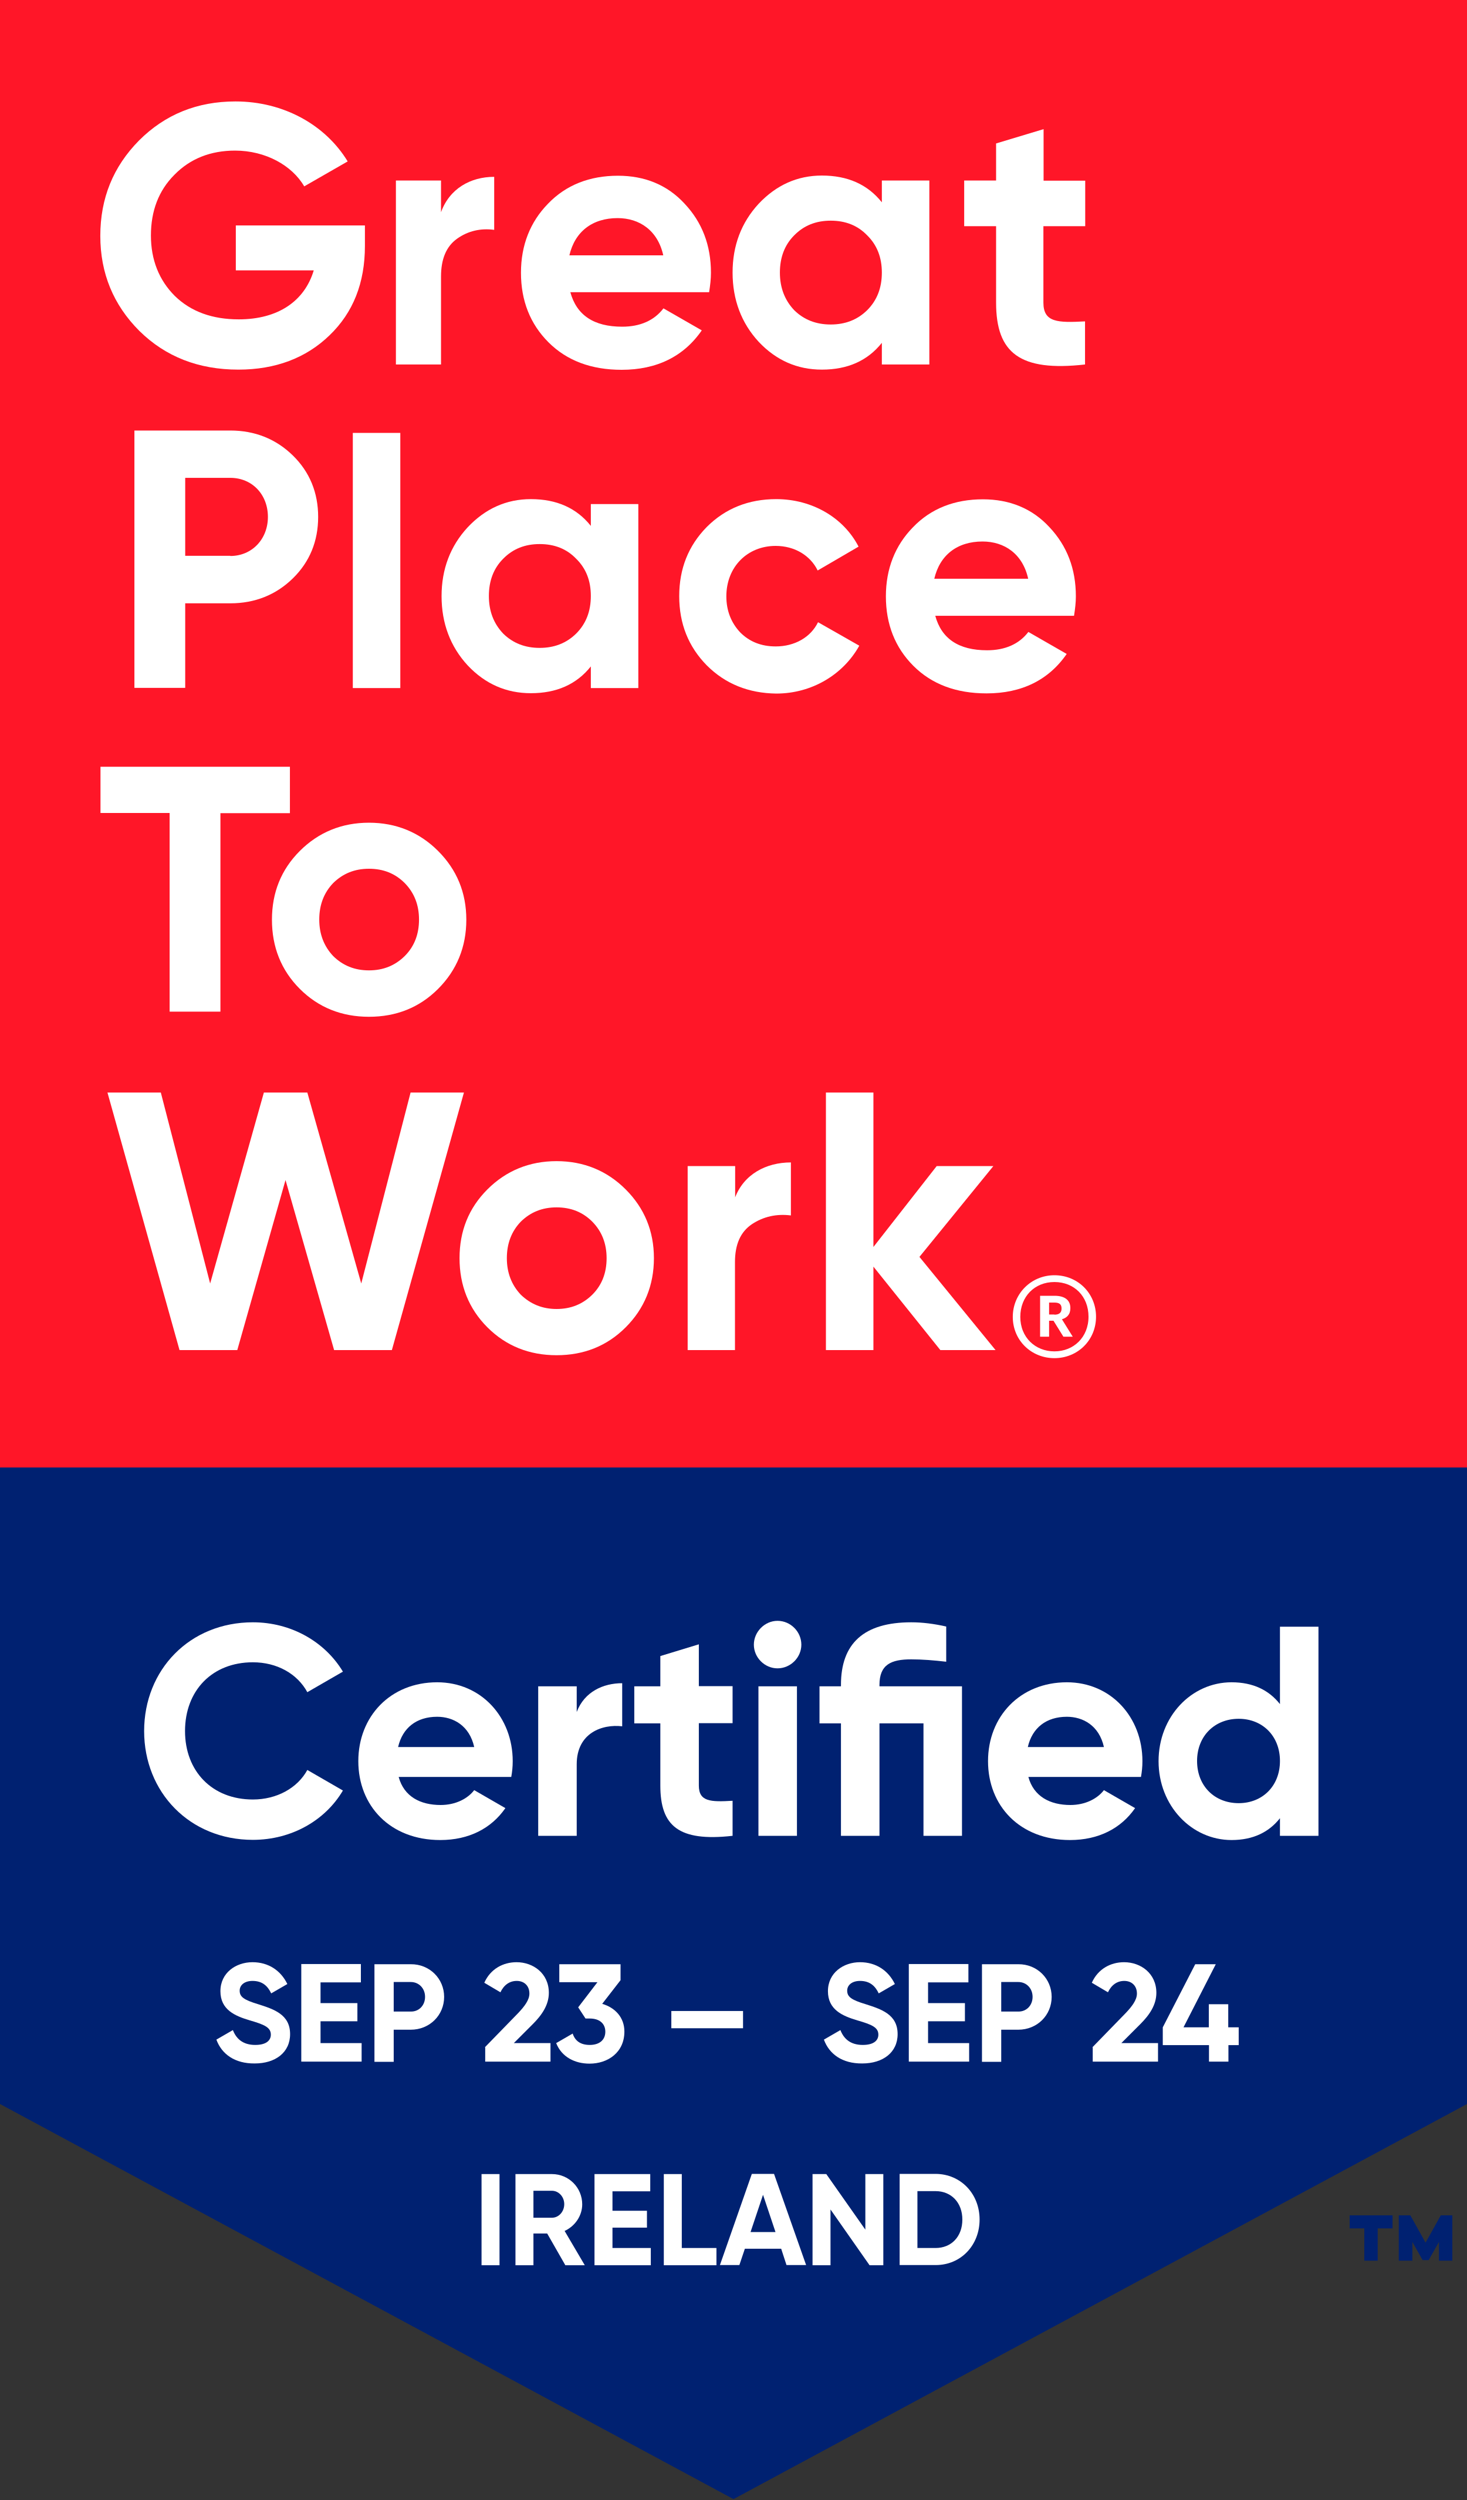 <?xml version="1.0" encoding="utf-8"?>
<!-- Generator: Adobe Illustrator 27.1.0, SVG Export Plug-In . SVG Version: 6.00 Build 0)  -->
<svg version="1.1" id="Layer_1" xmlns="http://www.w3.org/2000/svg" xmlns:xlink="http://www.w3.org/1999/xlink" x="0px" y="0px"
	 viewBox="0 0 800 1363" style="enable-background:new 0 0 800 1363;" xml:space="preserve">
<rect x="0" y="0" width="800" height="1363" fill="#333333" stroke="none"/>
<style type="text/css">
	.st0{fill:#002171;}
	.st1{fill:#FFFFFF;}
	.st2{fill:#FF1628;}
</style>
<g>
	<polygon class="st0" points="800,1147 800,0 0,0 0,1147 400,1362.4 	"/>
</g>
<g>
	<path class="st1" d="M118,1111.9l9-5.2c1.9,4.9,5.6,8.1,12.2,8.1c6.3,0,8.5-2.7,8.5-5.6c0-4-3.6-5.5-11.5-7.8
		c-8.1-2.4-16-5.8-16-15.9c0-10,8.4-15.8,17.5-15.8c8.7,0,15.4,4.5,19,11.9l-8.8,5.1c-1.9-4-4.8-6.8-10.2-6.8c-4.4,0-7,2.3-7,5.3
		c0,3.3,2.1,5,10.1,7.4c8.4,2.7,17.4,5.5,17.4,16.3c0,10-8,16-19.3,16C128,1125,120.9,1119.8,118,1111.9z"/>
	<path class="st1" d="M197.2,1113.9v10h-32.9v-53.2h32.5v10h-22v11.3h20.1v9.9h-20.1v11.9H197.2z"/>
	<path class="st1" d="M242.2,1088.6c0,10-7.9,17.9-18.2,17.9h-9.3v17.5h-10.5v-53.2H224C234.3,1070.7,242.2,1078.7,242.2,1088.6z
		 M231.8,1088.6c0-4.6-3.3-8.1-7.8-8.1h-9.3v16.1h9.3C228.5,1096.7,231.8,1093.2,231.8,1088.6z"/>
	<path class="st1" d="M264.4,1116.1l18.2-18.7c3.4-3.6,6.1-7.1,6.1-10.6c0-4.3-2.9-6.9-6.9-6.9c-4.1,0-7.1,2.4-8.9,6.2l-8.8-5.2
		c3.4-7.6,10.3-11.2,17.6-11.2c9.1,0,17.6,6.1,17.6,16.7c0,6.5-3.7,12-8.7,17l-10.4,10.4h20v10.1h-35.6V1116.1z"/>
	<path class="st1" d="M340.5,1107.5c0,11.4-9,17.5-19,17.5c-8,0-15.2-3.6-18.2-11.2l9-5.2c1.3,4,4.3,6.2,9.3,6.2
		c5.5,0,8.5-2.9,8.5-7.2c0-4.3-3-7.2-8.5-7.2h-2.3l-4-6.1l10.5-13.7h-20.8v-9.8h33.4v8.7l-10,12.9
		C335.3,1094.4,340.5,1099.7,340.5,1107.5z"/>
	<path class="st1" d="M366.1,1096.3h39.1v9.4h-39.1V1096.3z"/>
	<path class="st1" d="M449.3,1111.9l9-5.2c1.9,4.9,5.6,8.1,12.2,8.1c6.3,0,8.5-2.7,8.5-5.6c0-4-3.6-5.5-11.5-7.8
		c-8.1-2.4-16-5.8-16-15.9c0-10,8.4-15.8,17.5-15.8c8.7,0,15.4,4.5,19,11.9l-8.8,5.1c-1.9-4-4.8-6.8-10.2-6.8c-4.4,0-7,2.3-7,5.3
		c0,3.3,2.1,5,10.1,7.4c8.4,2.7,17.4,5.5,17.4,16.3c0,10-8,16-19.3,16C459.3,1125,452.2,1119.8,449.3,1111.9z"/>
	<path class="st1" d="M528.5,1113.9v10h-32.9v-53.2h32.5v10h-22v11.3h20.1v9.9h-20.1v11.9H528.5z"/>
	<path class="st1" d="M573.5,1088.6c0,10-7.9,17.9-18.2,17.9H546v17.5h-10.5v-53.2h19.8C565.6,1070.7,573.5,1078.7,573.5,1088.6z
		 M563.1,1088.6c0-4.6-3.3-8.1-7.8-8.1H546v16.1h9.3C559.8,1096.7,563.1,1093.2,563.1,1088.6z"/>
	<path class="st1" d="M595.7,1116.1l18.2-18.7c3.4-3.6,6.1-7.1,6.1-10.6c0-4.3-2.9-6.9-6.9-6.9c-4.1,0-7.1,2.4-8.9,6.2l-8.8-5.2
		c3.4-7.6,10.3-11.2,17.6-11.2c9.1,0,17.6,6.1,17.6,16.7c0,6.5-3.7,12-8.7,17l-10.4,10.4h20v10.1h-35.6V1116.1z"/>
	<path class="st1" d="M675.6,1114.9h-5.7v9h-10.6v-9h-25.2v-9.7l17.7-34.4h11.2l-17.6,34.4h13.8v-12.6h10.6v12.6h5.7V1114.9z"/>
</g>
<g>
	<g>
		<path class="st1" d="M272.4,1185.2v49.7h-9.8v-49.7H272.4z"/>
		<path class="st1" d="M298.4,1217.6h-7.5v17.3h-9.8v-49.7H301c9.2,0,16.5,7.4,16.5,16.5c0,6.2-3.9,11.9-9.6,14.5l11,18.7h-10.6
			L298.4,1217.6z M290.9,1209H301c3.7,0,6.7-3.3,6.7-7.4c0-4.1-3.1-7.3-6.7-7.3h-10.1V1209z"/>
		<path class="st1" d="M354.9,1225.5v9.4h-30.7v-49.7h30.4v9.4H334v10.6h18.8v9.2H334v11.1H354.9z"/>
		<path class="st1" d="M390.7,1225.5v9.4H362v-49.7h9.8v40.3H390.7z"/>
		<path class="st1" d="M426,1225.9h-19.8l-3,8.9h-10.6l17.4-49.7h12.1l17.5,49.7h-10.7L426,1225.9z M422.9,1216.8l-6.8-20.3
			l-6.8,20.3H422.9z"/>
		<path class="st1" d="M481.7,1185.2v49.7h-7.5l-21.3-30.4v30.4h-9.8v-49.7h7.5l21.3,30.3v-30.3H481.7z"/>
		<path class="st1" d="M534.2,1210c0,14-10.2,24.8-23.9,24.8h-19.7v-49.7h19.7C524,1185.2,534.2,1196,534.2,1210z M524.8,1210
			c0-9.2-6-15.5-14.6-15.5h-9.9v31h9.9C518.9,1225.5,524.8,1219.2,524.8,1210z"/>
	</g>
</g>
<g>
	<rect class="st2" width="800" height="800"/>
	<g>
		<g>
			<path class="st1" d="M199,123.3v10.8c0,20.1-6.4,36.3-19.3,48.7c-12.8,12.4-29.5,18.7-49.7,18.7c-21.7,0-39.7-7-54-21.1
				c-14.2-14.2-21.3-31.5-21.3-51.8c0-20.5,7-37.7,21.1-52c14.2-14.2,31.7-21.3,52.6-21.3c26.3,0,49.1,12.8,61.2,32.7l-23.7,13.6
				c-6.6-11.4-21.1-19.5-37.7-19.5c-13.4,0-24.5,4.4-33.1,13.2c-8.6,8.6-12.8,19.7-12.8,33.1c0,13.2,4.4,24.3,13,32.9
				c8.8,8.6,20.5,12.8,34.9,12.8c21.5,0,35.9-10,40.9-26.7h-42.5v-24.5H199z"/>
			<path class="st1" d="M240.5,115.7c4.6-12.8,16-19.3,29-19.3v28.9c-7.4-1-14.3,0.6-20.2,4.8c-5.9,4.2-8.8,11-8.8,20.7v47.9h-24.6
				V98.4h24.6V115.7z"/>
			<path class="st1" d="M311,159.2c3.4,12.6,12.8,18.9,28.3,18.9c9.8,0,17.5-3.4,22.5-10l20.9,12c-9.8,14.2-24.5,21.5-43.7,21.5
				c-16.6,0-29.9-5-39.9-15c-10-10-15-22.7-15-37.9c0-15,5-27.7,14.8-37.7c9.8-10.2,22.7-15.2,38.1-15.2c14.6,0,26.9,5,36.3,15.2
				c9.6,10.2,14.4,22.7,14.4,37.7c0,3.4-0.4,6.8-1,10.6H311z M361.7,139.2c-3-13.6-13-20.3-24.9-20.3c-13.8,0-23.3,7.4-26.3,20.3
				H361.7z"/>
			<path class="st1" d="M480.9,98.4h25.9v100.3h-25.9v-11.8c-7.8,9.8-18.7,14.6-32.7,14.6c-13.4,0-24.9-5-34.5-15.2
				c-9.4-10.2-14.2-22.9-14.2-37.7c0-14.8,4.8-27.3,14.2-37.5c9.6-10.2,21.1-15.4,34.5-15.4c14,0,24.9,4.8,32.7,14.6V98.4z
				 M453,176.9c8,0,14.6-2.6,19.9-7.8c5.4-5.4,8-12.2,8-20.5c0-8.2-2.6-15-8-20.3c-5.2-5.4-11.8-8-19.9-8c-8,0-14.6,2.6-19.9,8
				c-5.2,5.2-7.8,12-7.8,20.3c0,8.2,2.6,15,7.8,20.5C438.4,174.3,445,176.9,453,176.9z"/>
			<path class="st1" d="M591.6,123.3H569V165c0,10.8,7.8,11,22.7,10.2v23.5c-35.5,4-48.5-6.2-48.5-33.7v-41.7h-17.4V98.4h17.4V78.2
				l25.9-7.8v28.1h22.7V123.3z"/>
			<path class="st1" d="M125.6,234.7c13.4,0,24.9,4.6,34.1,13.6c9.2,9,13.8,20.3,13.8,33.5c0,13.2-4.6,24.5-13.8,33.5
				c-9.2,9-20.7,13.6-34.1,13.6H101v46.1H73.3V234.7H125.6z M125.6,303.1c11.8,0,20.5-9.2,20.5-21.3c0-12.2-8.6-21.3-20.5-21.3H101
				v42.5H125.6z"/>
			<path class="st1" d="M192.4,375.1V236h25.9v139.1H192.4z"/>
			<path class="st1" d="M322.2,274.8h25.9v100.3h-25.9v-11.8c-7.8,9.8-18.7,14.6-32.7,14.6c-13.4,0-24.9-5-34.5-15.2
				c-9.4-10.2-14.2-22.9-14.2-37.7c0-14.8,4.8-27.3,14.2-37.5c9.6-10.2,21.1-15.4,34.5-15.4c14,0,24.9,4.8,32.7,14.6V274.8z
				 M294.3,353.2c8,0,14.6-2.6,19.9-7.8c5.4-5.4,8-12.2,8-20.5s-2.6-15-8-20.3c-5.2-5.4-11.8-8-19.9-8c-8,0-14.6,2.6-19.9,8
				c-5.2,5.2-7.8,12-7.8,20.3s2.6,15,7.8,20.5C279.7,350.6,286.3,353.2,294.3,353.2z"/>
			<path class="st1" d="M385.4,362.7c-10-10.2-15-22.7-15-37.7c0-15,5-27.5,15-37.7c10.2-10.2,22.9-15.2,37.9-15.2
				c19.5,0,36.7,10,44.9,25.9l-22.3,13c-4-8.2-12.6-13.4-22.9-13.4c-15.4,0-26.9,11.4-26.9,27.5c0,7.8,2.6,14.4,7.6,19.7
				c5,5,11.4,7.6,19.3,7.6c10.4,0,19.1-5,23.1-13.2l22.5,12.8c-8.8,15.8-25.9,26.1-45.3,26.1C408.3,377.9,395.6,372.9,385.4,362.7z"
				/>
			<path class="st1" d="M510,335.6c3.4,12.6,12.8,18.9,28.3,18.9c9.8,0,17.5-3.4,22.5-10l20.9,12c-9.8,14.2-24.5,21.5-43.7,21.5
				c-16.6,0-29.9-5-39.9-15c-10-10-15-22.7-15-37.9c0-15,5-27.7,14.8-37.7c9.8-10.2,22.7-15.2,38.1-15.2c14.6,0,26.9,5,36.3,15.2
				c9.6,10.2,14.4,22.7,14.4,37.7c0,3.4-0.4,6.8-1,10.6H510z M560.7,315.5c-3-13.6-13-20.3-24.9-20.3c-13.8,0-23.3,7.4-26.3,20.3
				H560.7z"/>
			<path class="st1" d="M158.1,418.1v25.2h-37.9v108.2H92.5V443.2H54.8v-25.2H158.1z"/>
			<path class="st1" d="M201.2,554.3c-14.8,0-27.5-5-37.7-15.2c-10.2-10.2-15.2-22.9-15.2-37.7c0-14.8,5-27.3,15.2-37.5
				c10.2-10.2,22.9-15.4,37.7-15.4c14.8,0,27.5,5.2,37.7,15.4c10.2,10.2,15.4,22.7,15.4,37.5c0,14.8-5.2,27.5-15.4,37.7
				C228.7,549.3,216.1,554.3,201.2,554.3z M201.2,529c7.8,0,14.2-2.6,19.5-7.8c5.2-5.2,7.8-11.8,7.8-19.9c0-8-2.6-14.6-7.8-19.9
				c-5.2-5.2-11.6-7.8-19.5-7.8c-7.8,0-14.2,2.6-19.5,7.8c-5,5.2-7.6,11.8-7.6,19.9c0,8,2.6,14.6,7.6,19.9
				C187,526.4,193.4,529,201.2,529z"/>
			<path class="st1" d="M97.9,736L58.6,595.6h29.1l26.9,104.1l29.3-104.1h23.7L197,699.7l26.9-104.1H253L213.7,736h-31.5l-26.5-92.7
				L129.4,736H97.9z"/>
			<path class="st1" d="M303.5,738.8c-14.8,0-27.5-5-37.7-15.2c-10.2-10.2-15.2-22.9-15.2-37.7c0-14.8,5-27.3,15.2-37.5
				c10.2-10.2,22.9-15.4,37.7-15.4c14.8,0,27.5,5.2,37.7,15.4c10.2,10.2,15.4,22.7,15.4,37.5c0,14.8-5.2,27.5-15.4,37.7
				C331,733.8,318.4,738.8,303.5,738.8z M303.5,713.6c7.8,0,14.2-2.6,19.5-7.8c5.2-5.2,7.8-11.8,7.8-19.9c0-8-2.6-14.6-7.8-19.9
				c-5.2-5.2-11.6-7.8-19.5-7.8c-7.8,0-14.2,2.6-19.5,7.8c-5,5.2-7.6,11.8-7.6,19.9c0,8,2.6,14.6,7.6,19.9
				C289.3,710.9,295.7,713.6,303.5,713.6z"/>
			<path class="st1" d="M400.8,653c4.8-12.8,16.9-19.3,30.5-19.3v28.9c-7.8-1-15,0.6-21.3,4.8c-6.2,4.2-9.2,11-9.2,20.7V736H375
				V635.7h25.9V653z"/>
			<path class="st1" d="M542.9,736h-30.1l-36.5-45.5V736h-25.9V595.6h25.9v84.2l34.5-44.1h30.9l-40.3,49.5L542.9,736z"/>
		</g>
		<g>
			<path class="st1" d="M552.3,717.9c0-12.6,10-22.7,22.7-22.7c12.9,0,22.7,10,22.7,22.6c0,12.8-10,22.6-22.7,22.6
				C562.4,740.4,552.3,730.7,552.3,717.9z M593.6,717.8c0-11.1-7.8-18.9-18.6-18.9c-10.8,0-18.6,7.9-18.6,19
				c0,11.2,8.2,18.8,18.6,18.8C585.5,736.7,593.6,729,593.6,717.8z M567.2,706.4h7.9c5.2,0,8.6,2.1,8.6,6.7v0.1c0,3.4-1.9,5.2-4.6,6
				l5.9,9.5h-5.1l-5.4-8.7h-2.4v8.7h-4.9V706.4z M575,716.7c2.6,0,3.9-1.1,3.9-3.3v-0.1c0-2.4-1.4-3.2-3.9-3.2h-2.9v6.5H575z"/>
		</g>
	</g>
</g>
<g>
	<path class="st1" d="M78.6,943.7c0-33.4,24.8-59.3,59.3-59.3c20.9,0,39.3,10.6,49.1,26.9l-19.4,11.2c-5.5-10.1-16.6-16.3-29.7-16.3
		c-22.3,0-37,15.5-37,37.5c0,21.8,14.7,37.3,37,37.3c13,0,24.3-6.2,29.7-16.1l19.4,11.2c-9.6,16.3-28,26.9-49.1,26.9
		C103.4,1003,78.6,977,78.6,943.7z"/>
	<path class="st1" d="M240.3,984c8.1,0,14.7-3.4,18.3-8.1l17,9.8c-7.7,11.1-19.9,17.4-35.5,17.4c-27.4,0-44.7-18.7-44.7-43
		c0-24.3,17.4-43,43-43c24.1,0,41.2,19.1,41.2,43c0,3.1-0.3,5.9-0.8,8.6h-61.4C220.3,979.4,229.2,984,240.3,984z M258.6,952.4
		c-2.6-11.7-11.4-16.5-20.2-16.5c-11.2,0-18.9,6-21.3,16.5H258.6z"/>
	<path class="st1" d="M339.3,917.6v23.5c-10.9-1.3-24.8,3.6-24.8,20.7v39h-21v-81.5h21v14C318.7,922.2,329,917.6,339.3,917.6z"/>
	<path class="st1" d="M381.1,939.5v33.9c0,8.8,6.4,9,18.4,8.3v19.1c-29.5,3.3-39.4-5.4-39.4-27.4v-33.9h-14.2v-20.2h14.2v-16.5
		l21-6.4v22.8h18.4v20.2H381.1z"/>
	<path class="st1" d="M411.1,896.6c0-7,5.9-13,12.9-13c7.2,0,13,6,13,13c0,7-5.9,12.9-13,12.9C417,909.5,411.1,903.6,411.1,896.6z
		 M413.6,919.3h21v81.5h-21V919.3z"/>
	<path class="st1" d="M524.6,1000.8h-21v-61.3h-24v61.3h-21v-61.3h-11.7v-20.2h11.7v-0.8c0-22.5,12.4-34.1,38.3-34.1
		c6.2,0,12.4,0.8,19.1,2.3v19.2c-6.8-0.8-13.2-1.3-19.1-1.3c-10.9,0-17.3,2.8-17.3,13.9v0.8h45V1000.8z"/>
	<path class="st1" d="M583.7,984c8.1,0,14.7-3.4,18.3-8.1l17,9.8c-7.7,11.1-19.9,17.4-35.5,17.4c-27.4,0-44.7-18.7-44.7-43
		c0-24.3,17.4-43,43-43c24.1,0,41.2,19.1,41.2,43c0,3.1-0.3,5.9-0.8,8.6h-61.4C563.7,979.4,572.7,984,583.7,984z M602,952.4
		c-2.6-11.7-11.4-16.5-20.2-16.5c-11.2,0-18.9,6-21.3,16.5H602z"/>
	<path class="st1" d="M719,886.7v114.1h-21v-9.6c-5.9,7.5-14.5,11.9-26.4,11.9c-21.8,0-39.8-18.7-39.8-43c0-24.3,17.9-43,39.8-43
		c11.9,0,20.5,4.4,26.4,11.9v-42.2H719z M698,960c0-13.7-9.6-23-22.5-23c-13,0-22.7,9.3-22.7,23c0,13.7,9.6,23,22.7,23
		C688.4,983,698,973.7,698,960z"/>
</g>
<g>
	<path class="st0" d="M759.4,1214.8h-8.1v17.6H744v-17.6h-8v-7.1h23.4V1214.8z M792.1,1232.4h-7.4v-10.2l-5.6,9.9h-3.3l-5.6-9.9
		v10.2h-7.4v-24.7h6.3l8.3,14.9l8.3-14.9h6.3V1232.4z"/>
</g>
</svg>
